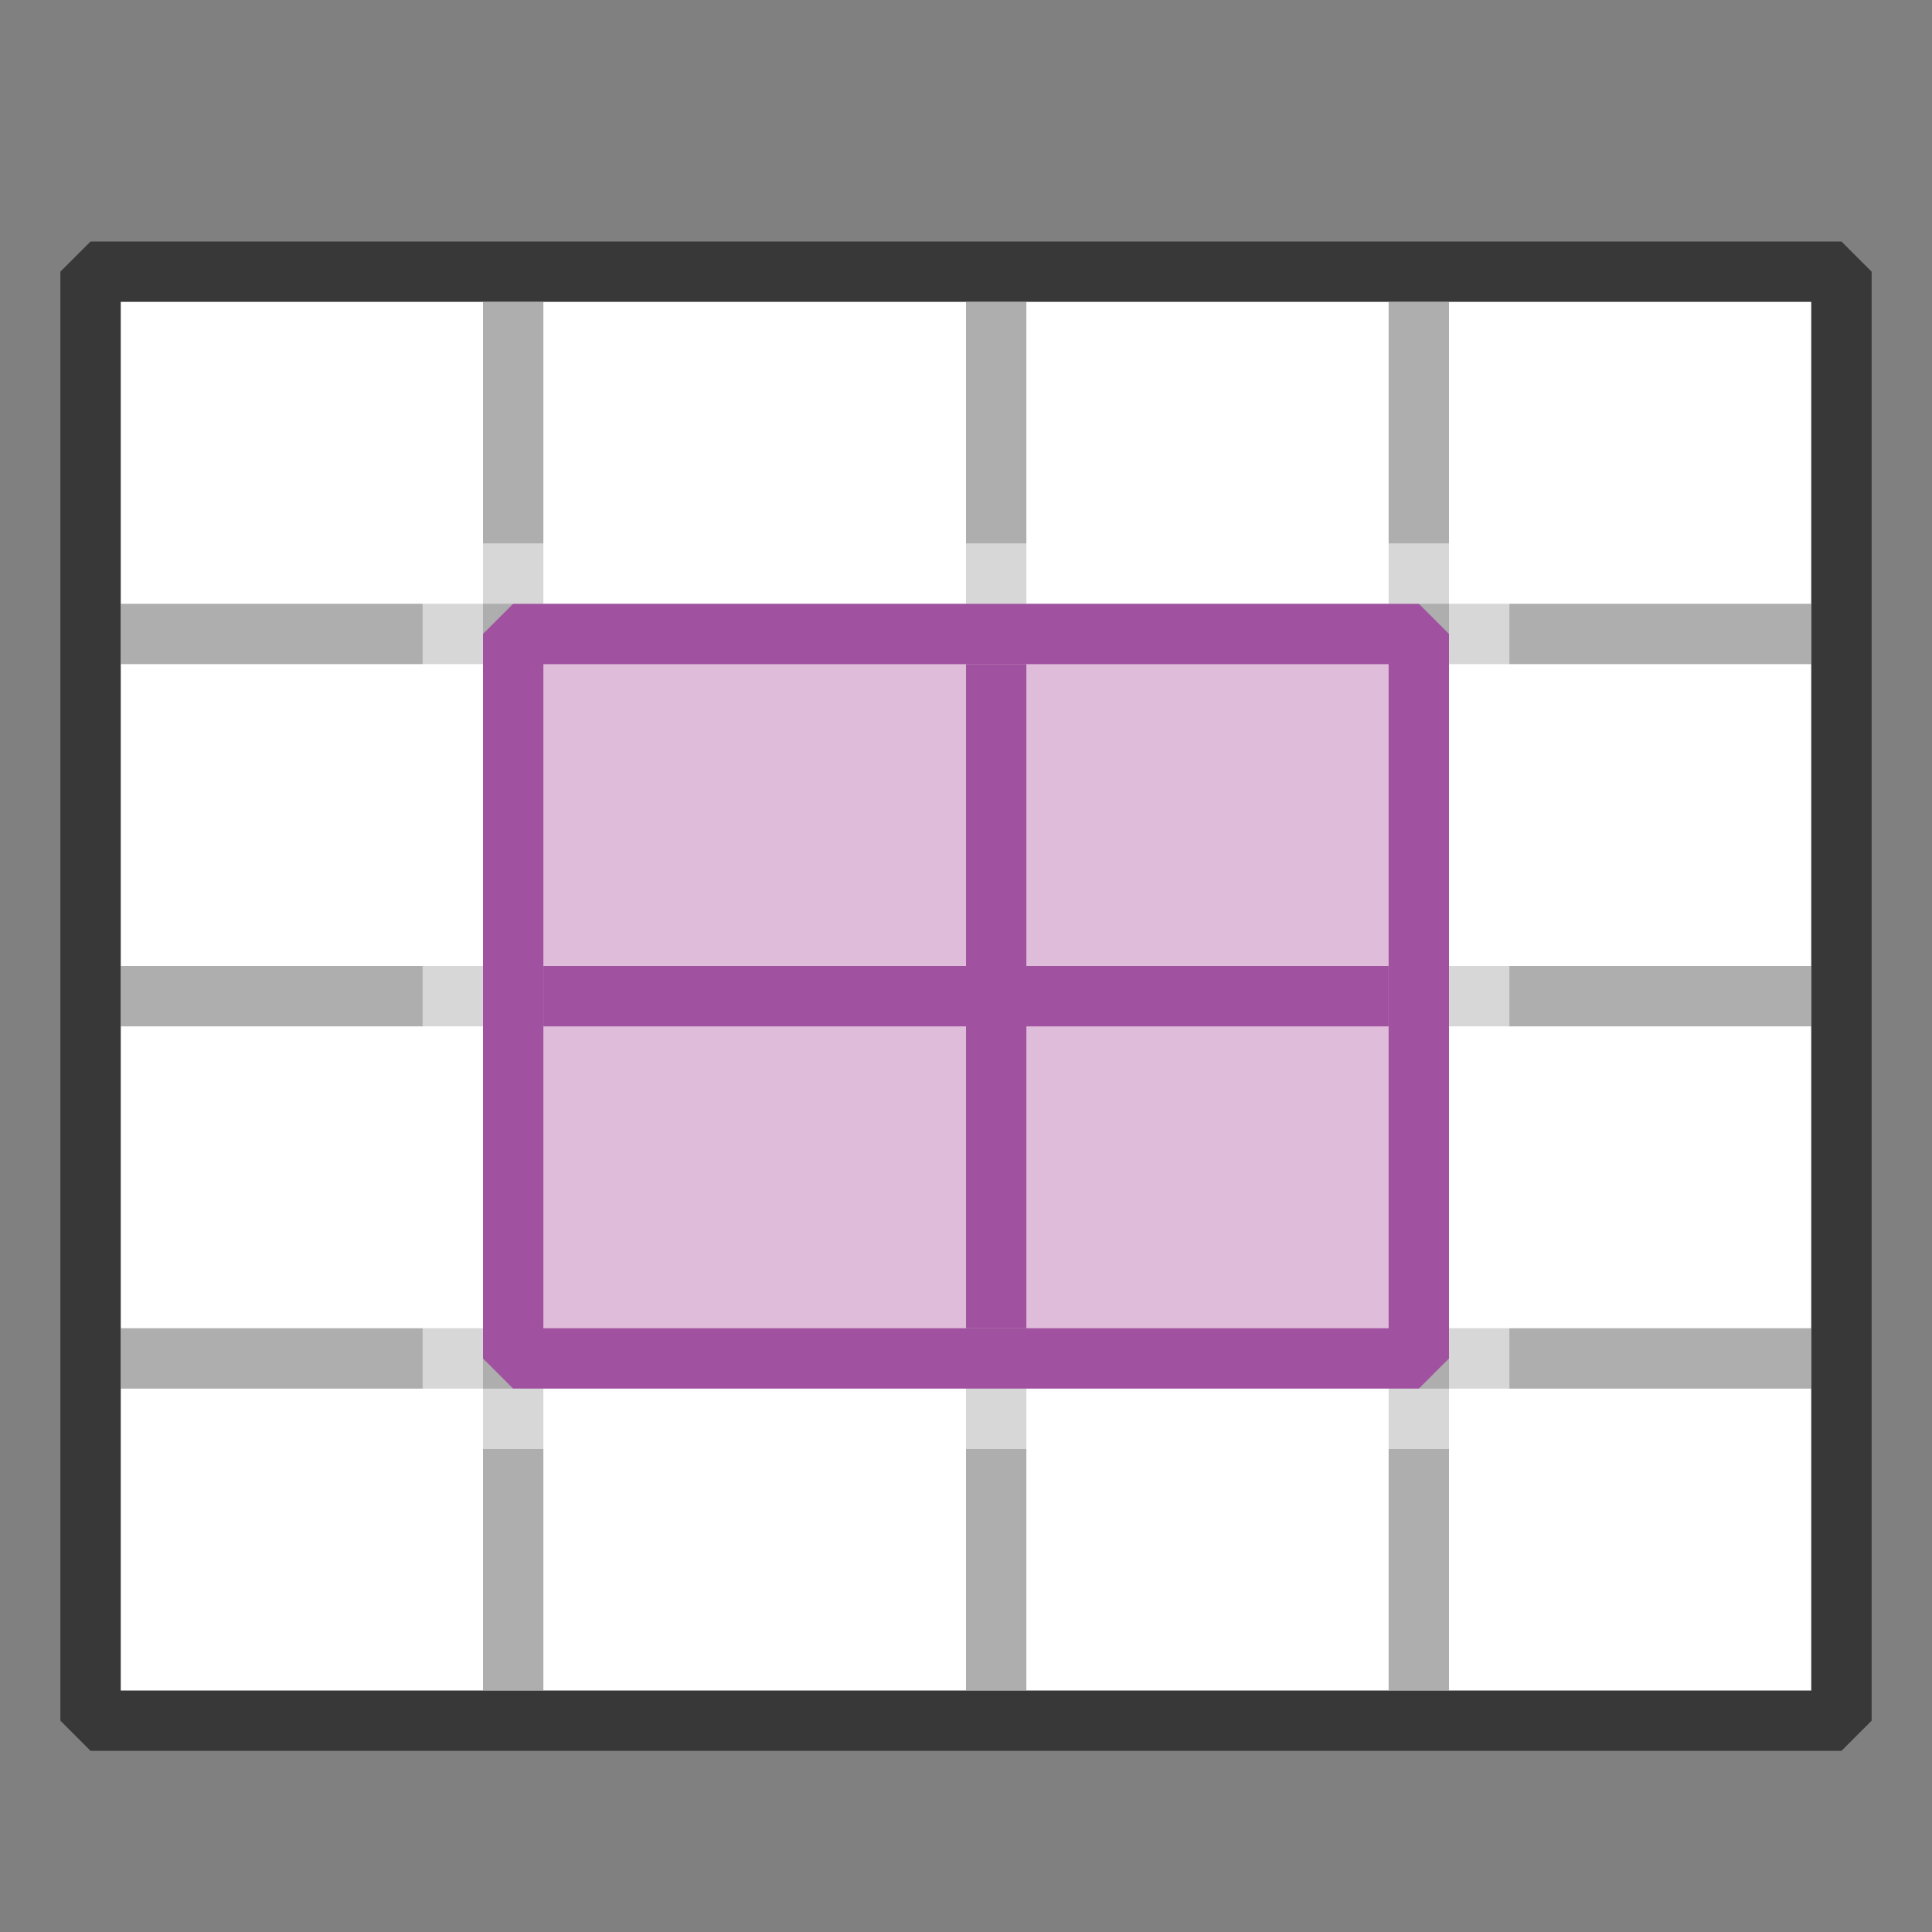 <?xml version="1.0" encoding="UTF-8"?>
<!DOCTYPE svg PUBLIC "-//W3C//DTD SVG 1.1//EN" "http://www.w3.org/Graphics/SVG/1.1/DTD/svg11.dtd">
<svg version="1.1" id="Layer_1" xmlns="http://www.w3.org/2000/svg" xmlns:xlink="http://www.w3.org/1999/xlink" x="0px" y="0px" width="32px" height="32px" viewBox="0 0 32 32" enable-background="new 0 0 32 32" xml:space="preserve">
  <rect x="0" y="0" width="32" height="32" fill="#808080" stroke="none"/>
  <g id="icon">
    <rect x="1.5" y="4.5" width="29" height="24" fill="#FFFFFF" stroke="#383838" stroke-width="1" stroke-miterlimit="1"/>
    <path d="M2,10.5h28M2,16.5h28M2,22.5h28M8.5,5v23M16.5,5v23M23.5,5v23" fill="none" stroke="#787979" stroke-width="1" stroke-miterlimit="1" opacity="0.6"/>
    <rect x="8.5" y="10.5" width="15" height="12" fill="#DFBCD9" stroke="#A0519F" stroke-width="1" stroke-linecap="round" stroke-miterlimit="1"/>
    <rect x="7.5" y="9.5" width="17" height="14" fill="none" stroke="#FFFFFF" stroke-width="1" stroke-miterlimit="1" opacity="0.5"/>
    <polygon points="23,16 17,16 17,11 16,11 16,16 9,16 9,17 16,17 16,22 17,22 17,17 23,17" fill="#A0519F" stroke-linejoin="miter"/>
  </g>
</svg>
